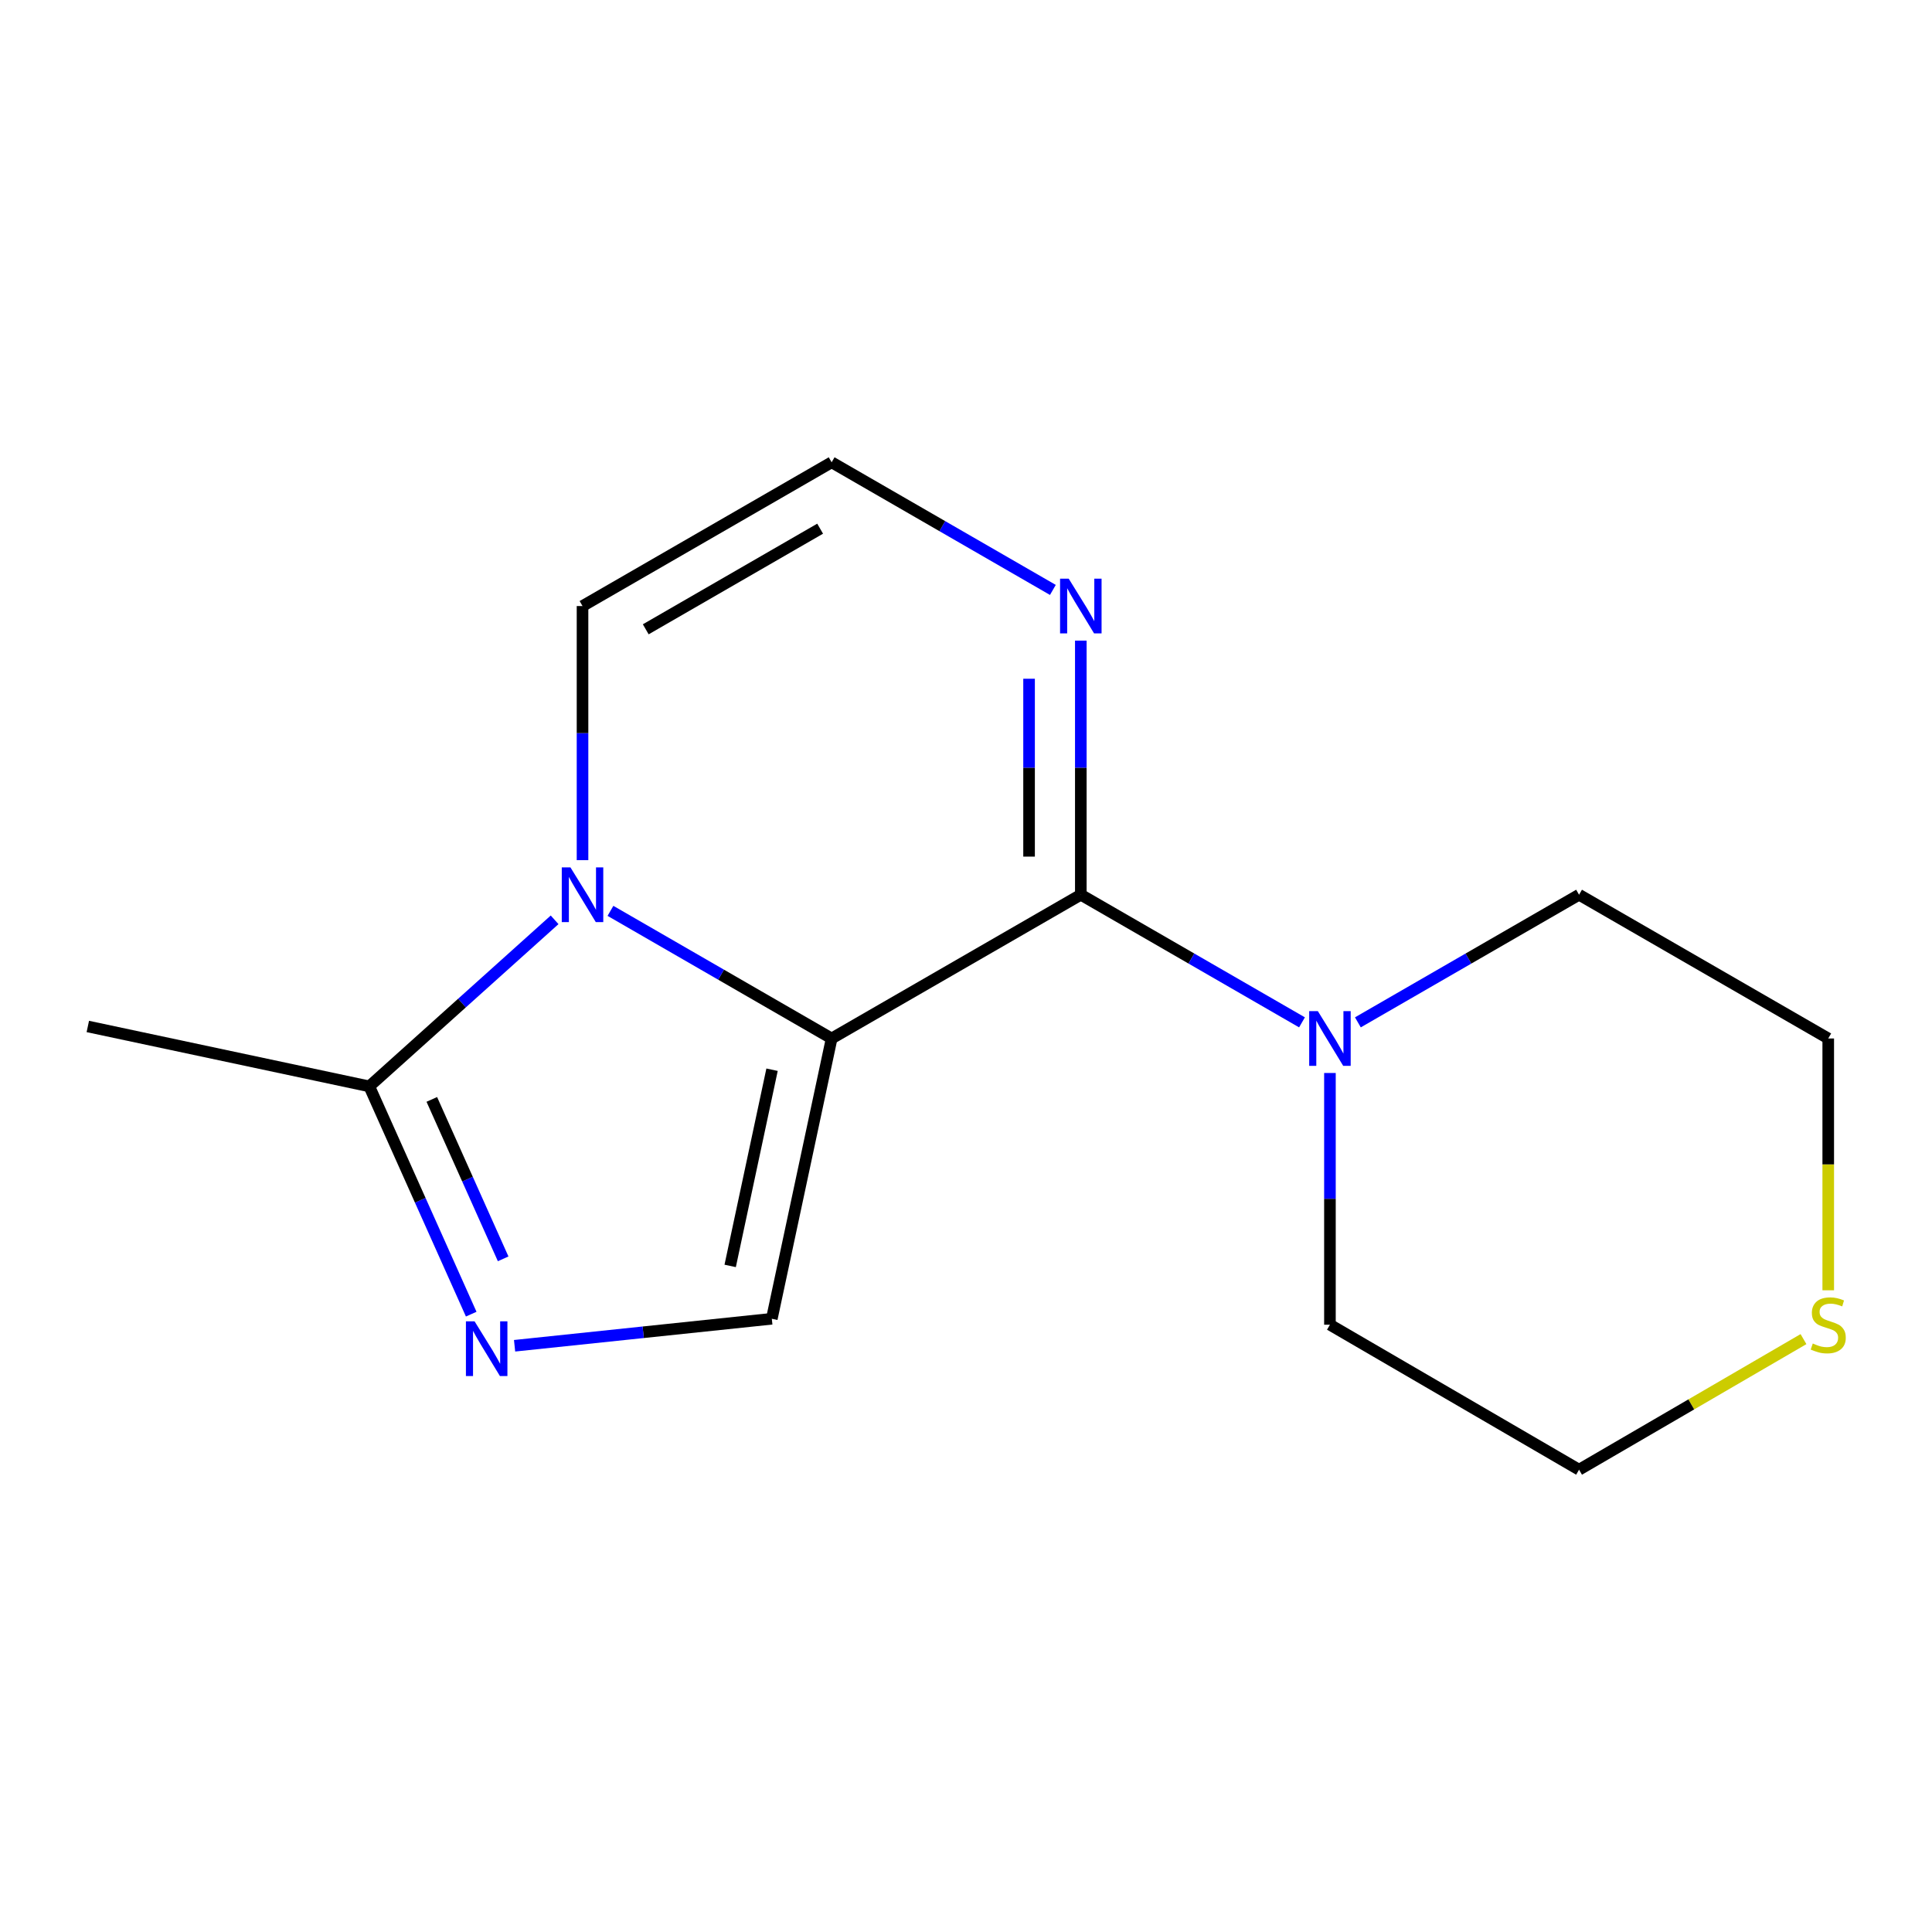 <?xml version='1.0' encoding='iso-8859-1'?>
<svg version='1.1' baseProfile='full'
              xmlns='http://www.w3.org/2000/svg'
                      xmlns:rdkit='http://www.rdkit.org/xml'
                      xmlns:xlink='http://www.w3.org/1999/xlink'
                  xml:space='preserve'
width='1000px' height='1000px' viewBox='0 0 1000 1000'>
<!-- END OF HEADER -->
<rect style='opacity:1.0;fill:#FFFFFF;stroke:none' width='1000' height='1000' x='0' y='0'> </rect>
<path class='bond-0' d='M 430.456,537.515 L 373.215,504.485' style='fill:none;fill-rule:evenodd;stroke:#000000;stroke-width:6px;stroke-linecap:butt;stroke-linejoin:miter;stroke-opacity:1' />
<path class='bond-0' d='M 373.215,504.485 L 315.974,471.455' style='fill:none;fill-rule:evenodd;stroke:#0000FF;stroke-width:6px;stroke-linecap:butt;stroke-linejoin:miter;stroke-opacity:1' />
<path class='bond-1' d='M 430.456,537.515 L 559.43,463.11' style='fill:none;fill-rule:evenodd;stroke:#000000;stroke-width:6px;stroke-linecap:butt;stroke-linejoin:miter;stroke-opacity:1' />
<path class='bond-2' d='M 430.456,537.515 L 399.489,682.59' style='fill:none;fill-rule:evenodd;stroke:#000000;stroke-width:6px;stroke-linecap:butt;stroke-linejoin:miter;stroke-opacity:1' />
<path class='bond-2' d='M 399.615,553.685 L 377.938,655.237' style='fill:none;fill-rule:evenodd;stroke:#000000;stroke-width:6px;stroke-linecap:butt;stroke-linejoin:miter;stroke-opacity:1' />
<path class='bond-4' d='M 287.062,476.097 L 239.101,519.202' style='fill:none;fill-rule:evenodd;stroke:#0000FF;stroke-width:6px;stroke-linecap:butt;stroke-linejoin:miter;stroke-opacity:1' />
<path class='bond-4' d='M 239.101,519.202 L 191.14,562.307' style='fill:none;fill-rule:evenodd;stroke:#000000;stroke-width:6px;stroke-linecap:butt;stroke-linejoin:miter;stroke-opacity:1' />
<path class='bond-7' d='M 301.512,445.214 L 301.512,379.452' style='fill:none;fill-rule:evenodd;stroke:#0000FF;stroke-width:6px;stroke-linecap:butt;stroke-linejoin:miter;stroke-opacity:1' />
<path class='bond-7' d='M 301.512,379.452 L 301.512,313.69' style='fill:none;fill-rule:evenodd;stroke:#000000;stroke-width:6px;stroke-linecap:butt;stroke-linejoin:miter;stroke-opacity:1' />
<path class='bond-5' d='M 559.43,463.11 L 559.43,397.348' style='fill:none;fill-rule:evenodd;stroke:#000000;stroke-width:6px;stroke-linecap:butt;stroke-linejoin:miter;stroke-opacity:1' />
<path class='bond-5' d='M 559.43,397.348 L 559.43,331.585' style='fill:none;fill-rule:evenodd;stroke:#0000FF;stroke-width:6px;stroke-linecap:butt;stroke-linejoin:miter;stroke-opacity:1' />
<path class='bond-5' d='M 532.644,443.381 L 532.644,397.348' style='fill:none;fill-rule:evenodd;stroke:#000000;stroke-width:6px;stroke-linecap:butt;stroke-linejoin:miter;stroke-opacity:1' />
<path class='bond-5' d='M 532.644,397.348 L 532.644,351.314' style='fill:none;fill-rule:evenodd;stroke:#0000FF;stroke-width:6px;stroke-linecap:butt;stroke-linejoin:miter;stroke-opacity:1' />
<path class='bond-6' d='M 559.43,463.11 L 616.671,496.14' style='fill:none;fill-rule:evenodd;stroke:#000000;stroke-width:6px;stroke-linecap:butt;stroke-linejoin:miter;stroke-opacity:1' />
<path class='bond-6' d='M 616.671,496.14 L 673.912,529.17' style='fill:none;fill-rule:evenodd;stroke:#0000FF;stroke-width:6px;stroke-linecap:butt;stroke-linejoin:miter;stroke-opacity:1' />
<path class='bond-3' d='M 399.489,682.59 L 332.919,689.577' style='fill:none;fill-rule:evenodd;stroke:#000000;stroke-width:6px;stroke-linecap:butt;stroke-linejoin:miter;stroke-opacity:1' />
<path class='bond-3' d='M 332.919,689.577 L 266.349,696.564' style='fill:none;fill-rule:evenodd;stroke:#0000FF;stroke-width:6px;stroke-linecap:butt;stroke-linejoin:miter;stroke-opacity:1' />
<path class='bond-15' d='M 243.898,680.202 L 217.519,621.255' style='fill:none;fill-rule:evenodd;stroke:#0000FF;stroke-width:6px;stroke-linecap:butt;stroke-linejoin:miter;stroke-opacity:1' />
<path class='bond-15' d='M 217.519,621.255 L 191.14,562.307' style='fill:none;fill-rule:evenodd;stroke:#000000;stroke-width:6px;stroke-linecap:butt;stroke-linejoin:miter;stroke-opacity:1' />
<path class='bond-15' d='M 260.434,651.577 L 241.968,610.313' style='fill:none;fill-rule:evenodd;stroke:#0000FF;stroke-width:6px;stroke-linecap:butt;stroke-linejoin:miter;stroke-opacity:1' />
<path class='bond-15' d='M 241.968,610.313 L 223.503,569.05' style='fill:none;fill-rule:evenodd;stroke:#000000;stroke-width:6px;stroke-linecap:butt;stroke-linejoin:miter;stroke-opacity:1' />
<path class='bond-12' d='M 191.14,562.307 L 45.455,531.295' style='fill:none;fill-rule:evenodd;stroke:#000000;stroke-width:6px;stroke-linecap:butt;stroke-linejoin:miter;stroke-opacity:1' />
<path class='bond-8' d='M 544.967,305.346 L 487.712,272.315' style='fill:none;fill-rule:evenodd;stroke:#0000FF;stroke-width:6px;stroke-linecap:butt;stroke-linejoin:miter;stroke-opacity:1' />
<path class='bond-8' d='M 487.712,272.315 L 430.456,239.285' style='fill:none;fill-rule:evenodd;stroke:#000000;stroke-width:6px;stroke-linecap:butt;stroke-linejoin:miter;stroke-opacity:1' />
<path class='bond-10' d='M 702.836,529.17 L 760.077,496.14' style='fill:none;fill-rule:evenodd;stroke:#0000FF;stroke-width:6px;stroke-linecap:butt;stroke-linejoin:miter;stroke-opacity:1' />
<path class='bond-10' d='M 760.077,496.14 L 817.318,463.11' style='fill:none;fill-rule:evenodd;stroke:#000000;stroke-width:6px;stroke-linecap:butt;stroke-linejoin:miter;stroke-opacity:1' />
<path class='bond-11' d='M 688.374,555.379 L 688.374,620.525' style='fill:none;fill-rule:evenodd;stroke:#0000FF;stroke-width:6px;stroke-linecap:butt;stroke-linejoin:miter;stroke-opacity:1' />
<path class='bond-11' d='M 688.374,620.525 L 688.374,685.67' style='fill:none;fill-rule:evenodd;stroke:#000000;stroke-width:6px;stroke-linecap:butt;stroke-linejoin:miter;stroke-opacity:1' />
<path class='bond-16' d='M 301.512,313.69 L 430.456,239.285' style='fill:none;fill-rule:evenodd;stroke:#000000;stroke-width:6px;stroke-linecap:butt;stroke-linejoin:miter;stroke-opacity:1' />
<path class='bond-16' d='M 334.241,325.729 L 424.502,273.646' style='fill:none;fill-rule:evenodd;stroke:#000000;stroke-width:6px;stroke-linecap:butt;stroke-linejoin:miter;stroke-opacity:1' />
<path class='bond-9' d='M 933.481,693.124 L 875.399,726.92' style='fill:none;fill-rule:evenodd;stroke:#CCCC00;stroke-width:6px;stroke-linecap:butt;stroke-linejoin:miter;stroke-opacity:1' />
<path class='bond-9' d='M 875.399,726.92 L 817.318,760.715' style='fill:none;fill-rule:evenodd;stroke:#000000;stroke-width:6px;stroke-linecap:butt;stroke-linejoin:miter;stroke-opacity:1' />
<path class='bond-17' d='M 946.292,667.847 L 946.292,602.681' style='fill:none;fill-rule:evenodd;stroke:#CCCC00;stroke-width:6px;stroke-linecap:butt;stroke-linejoin:miter;stroke-opacity:1' />
<path class='bond-17' d='M 946.292,602.681 L 946.292,537.515' style='fill:none;fill-rule:evenodd;stroke:#000000;stroke-width:6px;stroke-linecap:butt;stroke-linejoin:miter;stroke-opacity:1' />
<path class='bond-13' d='M 817.318,463.11 L 946.292,537.515' style='fill:none;fill-rule:evenodd;stroke:#000000;stroke-width:6px;stroke-linecap:butt;stroke-linejoin:miter;stroke-opacity:1' />
<path class='bond-14' d='M 688.374,685.67 L 817.318,760.715' style='fill:none;fill-rule:evenodd;stroke:#000000;stroke-width:6px;stroke-linecap:butt;stroke-linejoin:miter;stroke-opacity:1' />
<path  class='atom-1' d='M 295.252 448.95
L 304.532 463.95
Q 305.452 465.43, 306.932 468.11
Q 308.412 470.79, 308.492 470.95
L 308.492 448.95
L 312.252 448.95
L 312.252 477.27
L 308.372 477.27
L 298.412 460.87
Q 297.252 458.95, 296.012 456.75
Q 294.812 454.55, 294.452 453.87
L 294.452 477.27
L 290.772 477.27
L 290.772 448.95
L 295.252 448.95
' fill='#0000FF'/>
<path  class='atom-4' d='M 245.639 683.921
L 254.919 698.921
Q 255.839 700.401, 257.319 703.081
Q 258.799 705.761, 258.879 705.921
L 258.879 683.921
L 262.639 683.921
L 262.639 712.241
L 258.759 712.241
L 248.799 695.841
Q 247.639 693.921, 246.399 691.721
Q 245.199 689.521, 244.839 688.841
L 244.839 712.241
L 241.159 712.241
L 241.159 683.921
L 245.639 683.921
' fill='#0000FF'/>
<path  class='atom-6' d='M 553.17 299.53
L 562.45 314.53
Q 563.37 316.01, 564.85 318.69
Q 566.33 321.37, 566.41 321.53
L 566.41 299.53
L 570.17 299.53
L 570.17 327.85
L 566.29 327.85
L 556.33 311.45
Q 555.17 309.53, 553.93 307.33
Q 552.73 305.13, 552.37 304.45
L 552.37 327.85
L 548.69 327.85
L 548.69 299.53
L 553.17 299.53
' fill='#0000FF'/>
<path  class='atom-7' d='M 682.114 523.355
L 691.394 538.355
Q 692.314 539.835, 693.794 542.515
Q 695.274 545.195, 695.354 545.355
L 695.354 523.355
L 699.114 523.355
L 699.114 551.675
L 695.234 551.675
L 685.274 535.275
Q 684.114 533.355, 682.874 531.155
Q 681.674 528.955, 681.314 528.275
L 681.314 551.675
L 677.634 551.675
L 677.634 523.355
L 682.114 523.355
' fill='#0000FF'/>
<path  class='atom-10' d='M 938.292 695.39
Q 938.612 695.51, 939.932 696.07
Q 941.252 696.63, 942.692 696.99
Q 944.172 697.31, 945.612 697.31
Q 948.292 697.31, 949.852 696.03
Q 951.412 694.71, 951.412 692.43
Q 951.412 690.87, 950.612 689.91
Q 949.852 688.95, 948.652 688.43
Q 947.452 687.91, 945.452 687.31
Q 942.932 686.55, 941.412 685.83
Q 939.932 685.11, 938.852 683.59
Q 937.812 682.07, 937.812 679.51
Q 937.812 675.95, 940.212 673.75
Q 942.652 671.55, 947.452 671.55
Q 950.732 671.55, 954.452 673.11
L 953.532 676.19
Q 950.132 674.79, 947.572 674.79
Q 944.812 674.79, 943.292 675.95
Q 941.772 677.07, 941.812 679.03
Q 941.812 680.55, 942.572 681.47
Q 943.372 682.39, 944.492 682.91
Q 945.652 683.43, 947.572 684.03
Q 950.132 684.83, 951.652 685.63
Q 953.172 686.43, 954.252 688.07
Q 955.372 689.67, 955.372 692.43
Q 955.372 696.35, 952.732 698.47
Q 950.132 700.55, 945.772 700.55
Q 943.252 700.55, 941.332 699.99
Q 939.452 699.47, 937.212 698.55
L 938.292 695.39
' fill='#CCCC00'/>
</svg>

